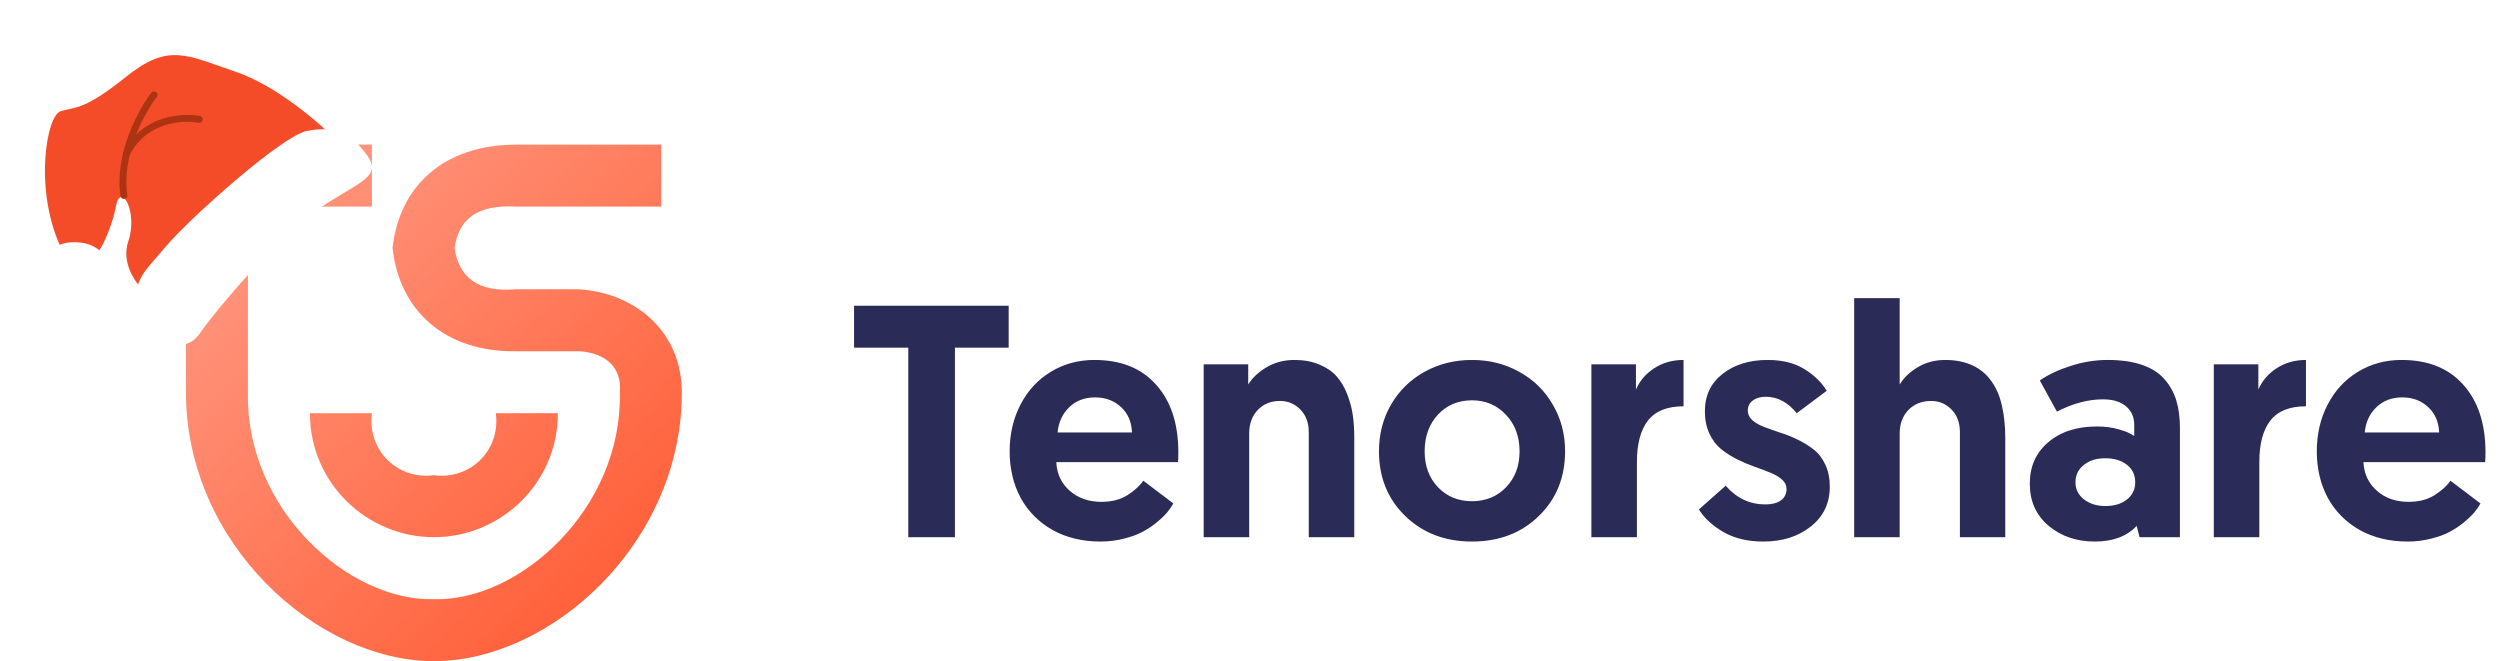 <svg width="121" height="32" viewBox="0 0 121 32" fill="none" xmlns="http://www.w3.org/2000/svg">
<path d="M12 19C11.88 24.633 16.864 29.115 21 29C25.136 29.115 30.12 24.633 30 19C30.12 17.779 29.291 17.058 28 17H25C21.511 17.058 19.317 15.004 19 12C19.323 9.029 21.456 7 25 7H32V10H25C23.014 9.885 22.201 10.658 22 12C22.199 13.367 23.06 14.173 25 14H28C30.799 14.173 33 16.088 33 19C33 26.299 26.662 32 21 32C15.338 32 9 26.299 9 19V7H18V10H12V19ZM15 20H18C17.769 21.828 19.271 23.231 21 23C22.729 23.231 24.231 21.828 24 20H27C27 23.402 24.217 26 21 26C17.783 26 15 23.402 15 20Z" fill="url(#paint0_linear_734_227946)"/>
<path d="M41.336 16.828V14.797H48.82V16.828H46.219V26H43.961V16.828H41.336ZM48.867 21.844C48.867 21.01 49.042 20.258 49.391 19.586C49.74 18.909 50.227 18.38 50.852 18C51.482 17.615 52.188 17.422 52.969 17.422C54.255 17.422 55.253 17.823 55.961 18.625C56.675 19.422 57.031 20.51 57.031 21.891C57.031 22.104 57.026 22.263 57.016 22.367H51.125C51.151 22.93 51.367 23.391 51.773 23.75C52.18 24.109 52.69 24.289 53.305 24.289C53.805 24.289 54.224 24.182 54.562 23.969C54.906 23.75 55.164 23.516 55.336 23.266L56.789 24.367C56.716 24.503 56.62 24.643 56.5 24.789C56.38 24.935 56.214 25.096 56 25.273C55.792 25.445 55.562 25.599 55.312 25.734C55.062 25.87 54.758 25.982 54.398 26.07C54.039 26.164 53.661 26.211 53.266 26.211C52.385 26.211 51.609 26.023 50.938 25.648C50.271 25.268 49.758 24.75 49.398 24.094C49.044 23.432 48.867 22.682 48.867 21.844ZM51.188 20.93H54.789C54.768 20.419 54.591 20.01 54.258 19.703C53.925 19.391 53.505 19.234 53 19.234C52.495 19.234 52.078 19.393 51.75 19.711C51.422 20.029 51.234 20.435 51.188 20.93ZM58.258 26V17.633H60.414V18.609C60.612 18.287 60.909 18.008 61.305 17.773C61.7 17.539 62.151 17.422 62.656 17.422C63.115 17.422 63.518 17.497 63.867 17.648C64.216 17.794 64.495 17.987 64.703 18.227C64.912 18.466 65.081 18.755 65.211 19.094C65.341 19.432 65.43 19.768 65.477 20.102C65.523 20.43 65.547 20.787 65.547 21.172V26H63.344V20.914C63.344 20.461 63.208 20.096 62.938 19.82C62.667 19.544 62.339 19.406 61.953 19.406C61.505 19.406 61.143 19.555 60.867 19.852C60.596 20.143 60.461 20.518 60.461 20.977V26H58.258ZM66.742 21.844C66.742 21.01 66.938 20.255 67.328 19.578C67.724 18.901 68.266 18.372 68.953 17.992C69.641 17.612 70.404 17.422 71.242 17.422C72.086 17.422 72.852 17.615 73.539 18C74.227 18.38 74.766 18.909 75.156 19.586C75.552 20.258 75.75 21.01 75.75 21.844C75.75 23.109 75.326 24.154 74.477 24.977C73.633 25.799 72.555 26.211 71.242 26.211C69.94 26.211 68.865 25.799 68.016 24.977C67.167 24.154 66.742 23.109 66.742 21.844ZM68.953 21.844C68.953 22.552 69.169 23.133 69.602 23.586C70.034 24.034 70.581 24.258 71.242 24.258C71.909 24.258 72.458 24.034 72.891 23.586C73.328 23.133 73.547 22.552 73.547 21.844C73.547 21.13 73.328 20.542 72.891 20.078C72.453 19.609 71.904 19.375 71.242 19.375C70.576 19.375 70.026 19.607 69.594 20.07C69.167 20.534 68.953 21.125 68.953 21.844ZM77.023 26V17.633H79.18V18.852C79.367 18.424 79.664 18.081 80.07 17.82C80.477 17.555 80.948 17.422 81.484 17.422V19.664C80.693 19.664 80.117 19.896 79.758 20.359C79.404 20.818 79.227 21.482 79.227 22.352V26H77.023ZM82.227 24.656L83.523 23.508C84.049 24.112 84.69 24.414 85.445 24.414C85.763 24.414 86.013 24.349 86.195 24.219C86.378 24.083 86.469 23.898 86.469 23.664C86.469 23.492 86.396 23.341 86.25 23.211C86.104 23.081 85.914 22.969 85.68 22.875C85.451 22.781 85.195 22.685 84.914 22.586C84.633 22.487 84.352 22.367 84.07 22.227C83.789 22.086 83.531 21.922 83.297 21.734C83.068 21.547 82.88 21.297 82.734 20.984C82.588 20.667 82.516 20.307 82.516 19.906C82.516 19.146 82.802 18.542 83.375 18.094C83.948 17.646 84.674 17.422 85.555 17.422C86.268 17.422 86.862 17.57 87.336 17.867C87.81 18.159 88.169 18.508 88.414 18.914L86.961 20C86.534 19.469 86.034 19.203 85.461 19.203C85.201 19.203 84.99 19.266 84.828 19.391C84.672 19.51 84.594 19.672 84.594 19.875C84.594 20.052 84.667 20.206 84.812 20.336C84.958 20.466 85.148 20.576 85.383 20.664C85.617 20.753 85.875 20.844 86.156 20.938C86.438 21.026 86.719 21.138 87 21.273C87.281 21.409 87.539 21.568 87.773 21.75C88.008 21.927 88.198 22.172 88.344 22.484C88.49 22.792 88.562 23.148 88.562 23.555C88.562 24.357 88.255 25 87.641 25.484C87.031 25.969 86.266 26.211 85.344 26.211C84.588 26.211 83.945 26.057 83.414 25.75C82.883 25.443 82.487 25.078 82.227 24.656ZM89.742 26V14.43H91.945V18.609C92.143 18.281 92.435 18.003 92.82 17.773C93.206 17.539 93.651 17.422 94.156 17.422C94.49 17.422 94.794 17.461 95.07 17.539C95.346 17.617 95.583 17.724 95.781 17.859C95.979 17.99 96.154 18.151 96.305 18.344C96.456 18.537 96.578 18.74 96.672 18.953C96.766 19.162 96.841 19.396 96.898 19.656C96.956 19.912 96.995 20.162 97.016 20.406C97.042 20.646 97.055 20.901 97.055 21.172V26H94.859V20.914C94.859 20.461 94.724 20.096 94.453 19.82C94.182 19.544 93.854 19.406 93.469 19.406C93.01 19.406 92.641 19.555 92.359 19.852C92.083 20.143 91.945 20.518 91.945 20.977V26H89.742ZM98.242 23.406C98.242 22.578 98.539 21.912 99.133 21.406C99.732 20.896 100.518 20.641 101.492 20.641C101.883 20.641 102.237 20.688 102.555 20.781C102.872 20.87 103.12 20.977 103.297 21.102V20.562C103.297 20.188 103.164 19.888 102.898 19.664C102.633 19.44 102.26 19.328 101.781 19.328C101.068 19.328 100.326 19.526 99.555 19.922L98.727 18.414C99.133 18.133 99.63 17.898 100.219 17.711C100.812 17.518 101.411 17.422 102.016 17.422C102.667 17.422 103.224 17.503 103.688 17.664C104.151 17.826 104.513 18.06 104.773 18.367C105.034 18.669 105.221 19.01 105.336 19.391C105.451 19.771 105.508 20.208 105.508 20.703V26H103.555L103.414 25.453C102.945 25.958 102.268 26.211 101.383 26.211C100.503 26.211 99.758 25.956 99.148 25.445C98.544 24.935 98.242 24.255 98.242 23.406ZM100.453 23.344C100.453 23.682 100.591 23.958 100.867 24.172C101.143 24.385 101.49 24.492 101.906 24.492C102.328 24.492 102.672 24.388 102.938 24.18C103.208 23.971 103.344 23.693 103.344 23.344C103.344 22.984 103.208 22.701 102.938 22.492C102.672 22.284 102.323 22.18 101.891 22.18C101.464 22.18 101.117 22.289 100.852 22.508C100.586 22.721 100.453 23 100.453 23.344ZM107.148 26V17.633H109.305V18.852C109.492 18.424 109.789 18.081 110.195 17.82C110.602 17.555 111.073 17.422 111.609 17.422V19.664C110.818 19.664 110.242 19.896 109.883 20.359C109.529 20.818 109.352 21.482 109.352 22.352V26H107.148ZM112.133 21.844C112.133 21.01 112.307 20.258 112.656 19.586C113.005 18.909 113.492 18.38 114.117 18C114.747 17.615 115.453 17.422 116.234 17.422C117.521 17.422 118.518 17.823 119.227 18.625C119.94 19.422 120.297 20.51 120.297 21.891C120.297 22.104 120.292 22.263 120.281 22.367H114.391C114.417 22.93 114.633 23.391 115.039 23.75C115.445 24.109 115.956 24.289 116.57 24.289C117.07 24.289 117.49 24.182 117.828 23.969C118.172 23.75 118.43 23.516 118.602 23.266L120.055 24.367C119.982 24.503 119.885 24.643 119.766 24.789C119.646 24.935 119.479 25.096 119.266 25.273C119.057 25.445 118.828 25.599 118.578 25.734C118.328 25.87 118.023 25.982 117.664 26.07C117.305 26.164 116.927 26.211 116.531 26.211C115.651 26.211 114.875 26.023 114.203 25.648C113.536 25.268 113.023 24.75 112.664 24.094C112.31 23.432 112.133 22.682 112.133 21.844ZM114.453 20.93H118.055C118.034 20.419 117.857 20.01 117.523 19.703C117.19 19.391 116.771 19.234 116.266 19.234C115.76 19.234 115.344 19.393 115.016 19.711C114.688 20.029 114.5 20.435 114.453 20.93Z" fill="#2B2B58"/>
<g filter="url(#filter0_d_734_227946)">
<path d="M11.444 2.821C13.391 3.486 15.501 5.315 16.312 6.147L7.184 13.629C6.697 13.233 5.821 12.156 6.21 11.016C6.697 9.591 5.829 8.06 5.602 9.353C5.456 10.181 4.568 12.876 3.385 12.106C1.51 9.219 2.194 4.959 2.924 4.721C3.654 4.484 4.019 4.721 6.089 3.059C8.158 1.396 9.01 1.99 11.444 2.821Z" fill="#F44B29"/>
<path d="M7.456 3.925C6.848 4.717 5.704 6.799 5.996 8.794" stroke="#AD3413" stroke-width="0.333" stroke-linecap="round"/>
<path d="M2.021 12.473C2.143 11.641 2.609 11.055 3.583 11.055C4.74 11.055 5.195 11.739 5.308 12.354C5.48 13.299 4.619 14.558 3.482 14.373C2.283 14.178 1.9 13.304 2.021 12.473Z" fill="white"/>
<path d="M9.647 5.113C8.836 4.954 6.994 5.065 6.117 6.775" stroke="#AD3413" stroke-width="0.333" stroke-linecap="round"/>
<path d="M14.851 5.671C16.069 5.434 16.921 5.671 17.773 6.859C18.574 7.976 17.147 8.188 15.217 9.591C13.308 10.977 10.436 14.352 9.706 15.421C8.975 16.49 8.036 16.004 7.062 14.579C6.088 13.153 6.94 12.56 8.036 11.253C9.131 9.947 13.634 5.909 14.851 5.671Z" fill="white"/>
</g>
<defs>
<filter id="filter0_d_734_227946" x="0" y="0.667" width="20" height="18" filterUnits="userSpaceOnUse" color-interpolation-filters="sRGB">
<feFlood flood-opacity="0" result="BackgroundImageFix"/>
<feColorMatrix in="SourceAlpha" type="matrix" values="0 0 0 0 0 0 0 0 0 0 0 0 0 0 0 0 0 0 127 0" result="hardAlpha"/>
<feOffset dy="0.667"/>
<feGaussianBlur stdDeviation="1"/>
<feComposite in2="hardAlpha" operator="out"/>
<feColorMatrix type="matrix" values="0 0 0 0 0.372 0 0 0 0 0.376 0 0 0 0 0.378 0 0 0 0.1 0"/>
<feBlend mode="normal" in2="BackgroundImageFix" result="effect1_dropShadow_734_227946"/>
<feBlend mode="normal" in="SourceGraphic" in2="effect1_dropShadow_734_227946" result="shape"/>
</filter>
<linearGradient id="paint0_linear_734_227946" x1="9.941" y1="7" x2="33.038" y2="31.06" gradientUnits="userSpaceOnUse">
<stop stop-color="#FF9E88"/>
<stop offset="1" stop-color="#FF572E"/>
</linearGradient>
</defs>
</svg>